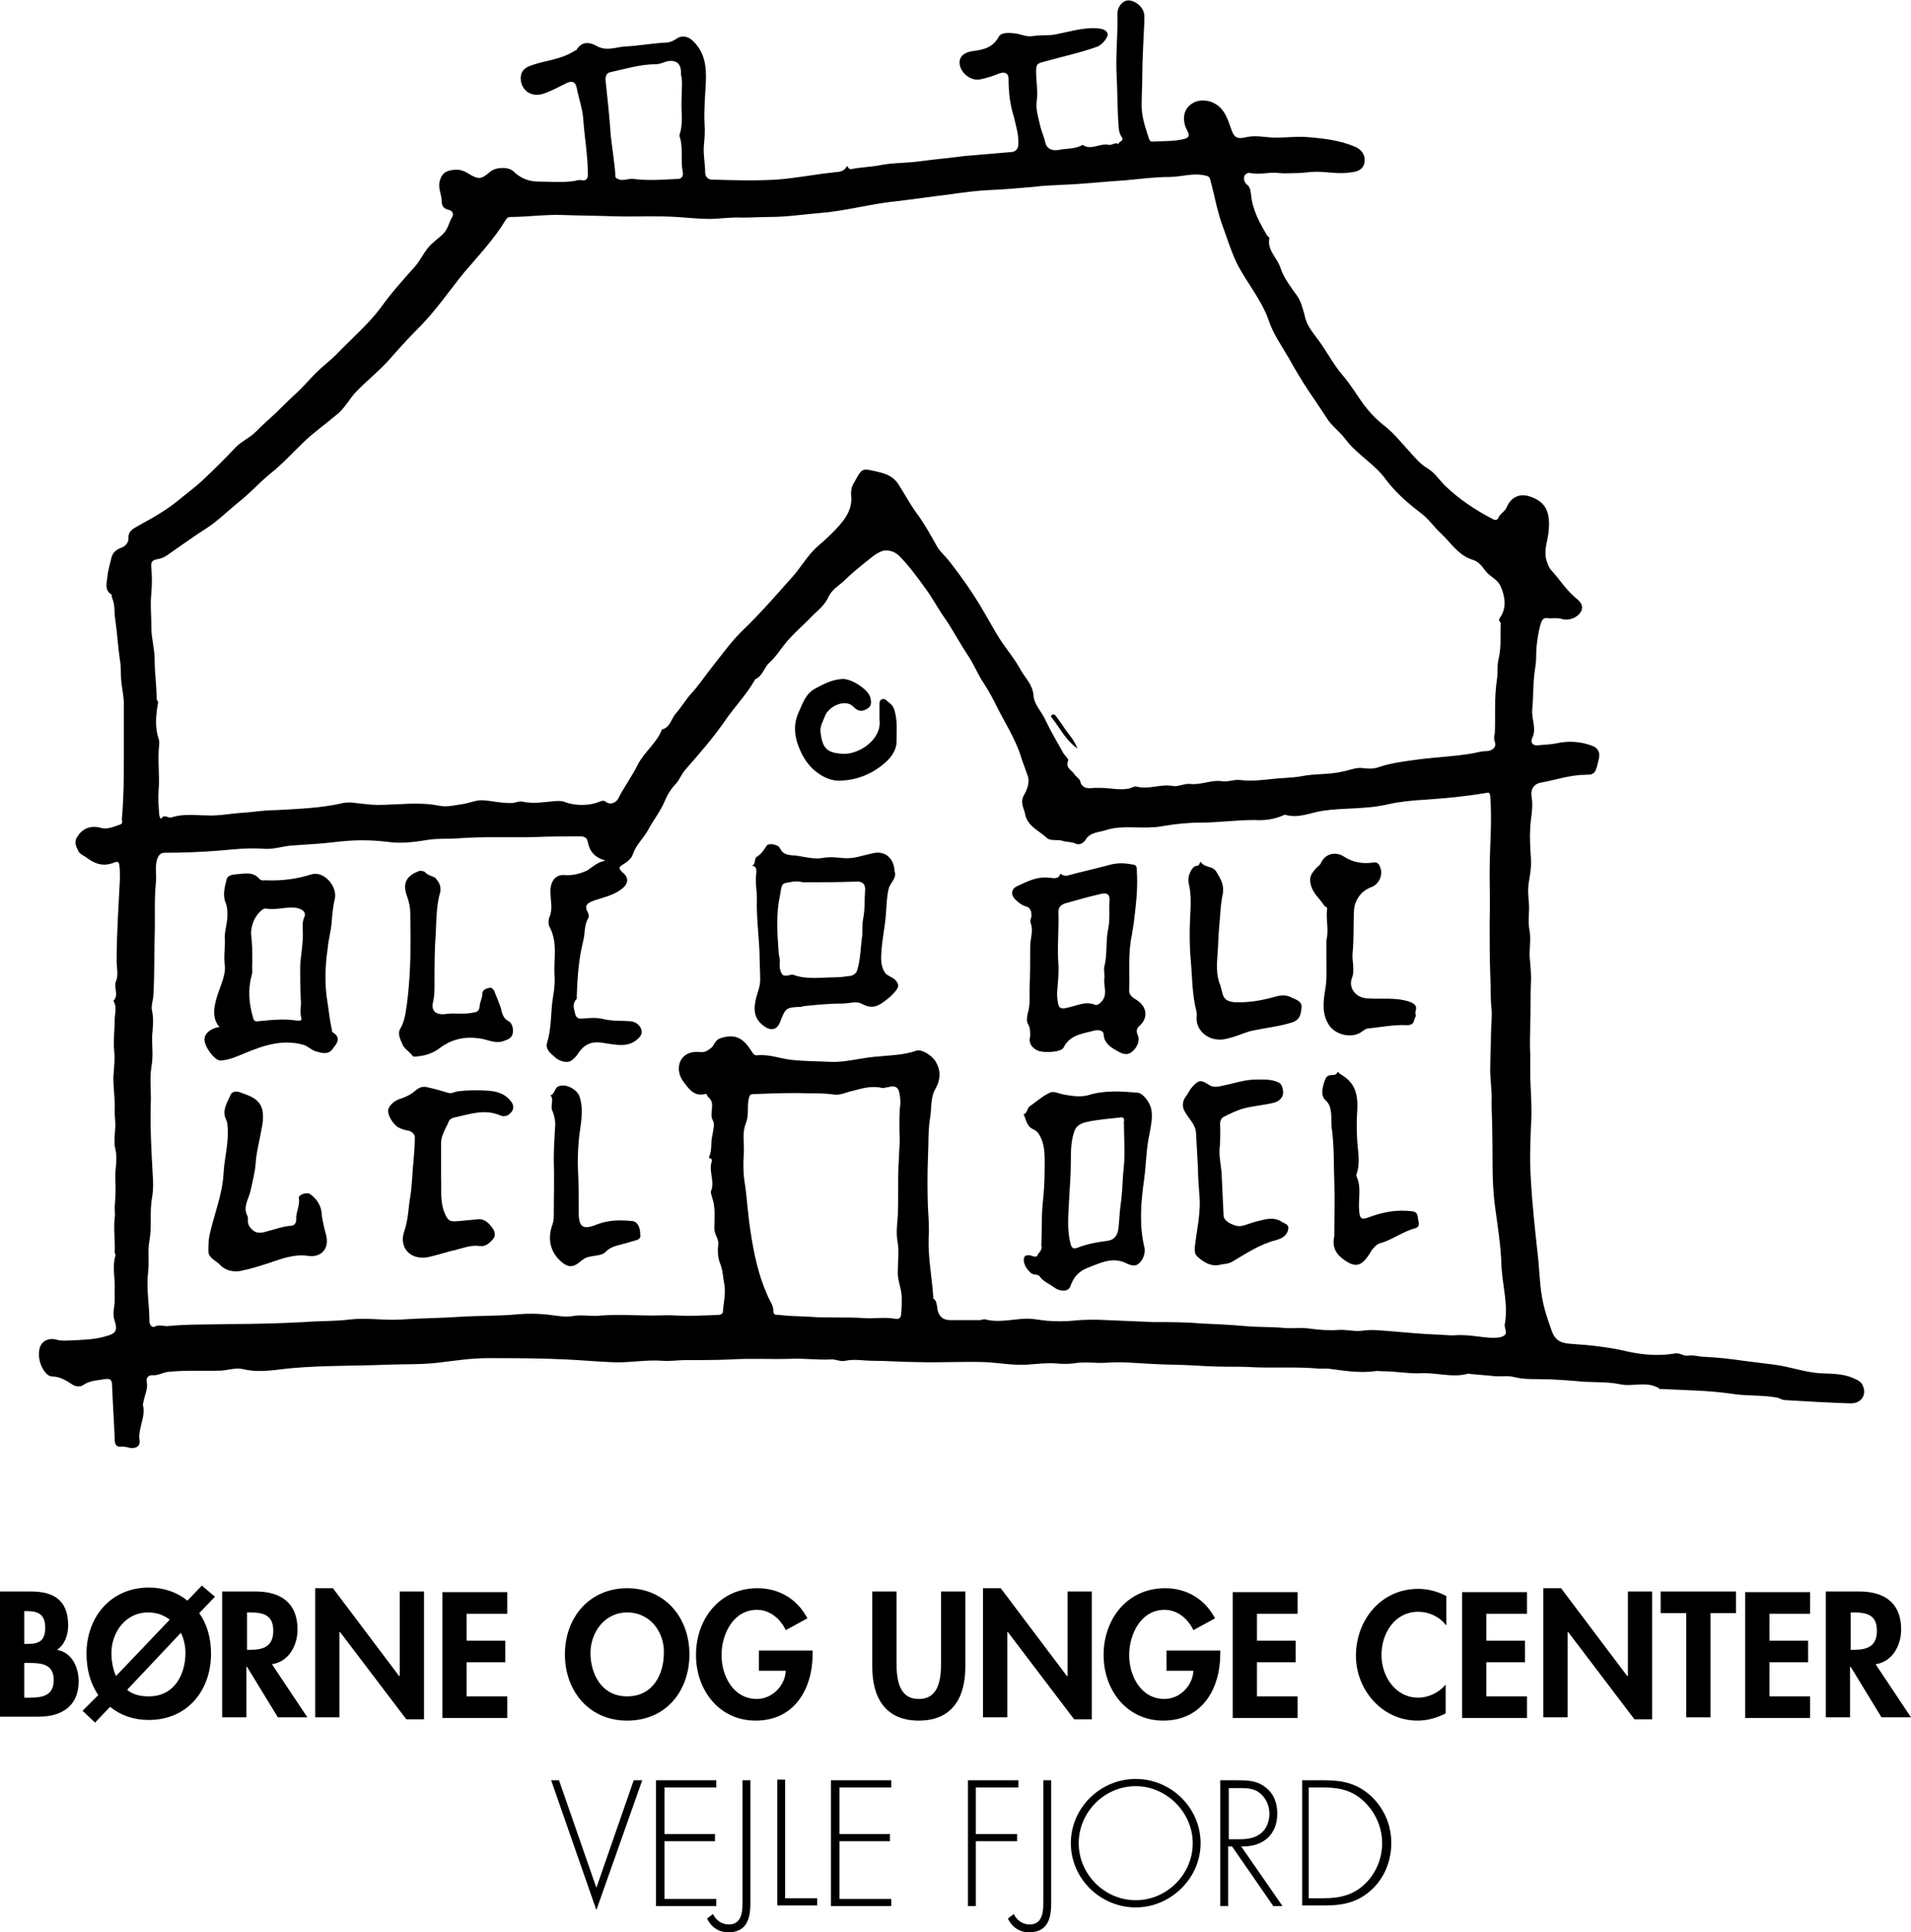<?xml version="1.0" encoding="utf-8"?>
<!-- Generator: Adobe Illustrator 27.5.0, SVG Export Plug-In . SVG Version: 6.00 Build 0)  -->
<svg version="1.1" id="Layer_1" xmlns="http://www.w3.org/2000/svg" xmlns:xlink="http://www.w3.org/1999/xlink" x="0px" y="0px"
	 viewBox="0 0 291.6 294.8" style="enable-background:new 0 0 291.6 294.8;" xml:space="preserve">
<style type="text/css">
	.st0{fill-rule:evenodd;clip-rule:evenodd;}
</style>
<g>
	<path class="st0" d="M18.9,115.6c0-2.7,0-5.5,0-8.2c0-1.2-0.3-2.4-0.4-3.5c-0.1-1.1,0-2.2-0.2-3.2c-0.3-2-0.4-4-0.7-6.1
		c-0.2-1.1,0-2.3-0.5-3.4c-0.1-0.2,0-0.5-0.1-0.5c-1.1-0.7-0.7-1.8-0.6-2.8c0.1-1,0.4-1.9,0.6-2.8c0.2-0.8,0.7-1.2,1.4-1.5
		c0.7-0.2,1.2-0.8,1.2-1.4c-0.1-1.3,0.9-1.6,1.7-2.1c2.2-1.2,4.3-2.4,6.2-4c1.2-1,2.6-2,3.7-3.1c1.6-1.5,3.2-3.1,4.8-4.8
		c0.9-0.9,2.1-1.4,3-2.3c1-1,2.1-2,3.2-3c1-1,2-2,3-2.9c1.1-1,2-2.1,3-3.1c1-1,2.1-1.8,3.1-2.8c2.3-2.4,4.9-4.6,6.9-7.3
		c1.5-2.1,3.3-4.1,5-6c1.1-1.2,1.6-2.7,2.8-3.7c0.5-0.5,1.1-0.9,1.6-1.4c0.8-0.8,0.9-1.8,1.4-2.6c0.3-0.5,0-1-0.6-1.1
		c-0.8-0.2-1-0.7-1-1.3c0-1-0.6-2-0.3-3.1c0.4-1.4,1.2-1.6,2.3-1.7c0.7-0.1,1.5,0.2,2.1,0.6c1.5,0.9,1.9,0.9,3.3-0.3
		c0.8-0.7,2.7-0.8,3.5-0.1c1.1,1.1,2.4,1.6,3.9,1.6c1.8,0,3.6,0.2,5.5-0.1c0.4-0.1,0.8-0.2,1.1-0.1c0.7,0.1,0.9-0.3,0.9-0.9
		c0-2.8-0.5-5.6-0.7-8.4c-0.1-1.6-0.7-3.2-1-4.8c-0.2-1-0.8-1.1-1.6-0.7c-1.2,0.6-2.3,1.2-3.5,1.6c-1.6,0.5-3-0.2-3.4-1.8
		C79.3,11,79.9,10.4,81,10c2.2-0.8,4.6-0.9,6.6-2.2c0.1-0.1,0.3-0.1,0.3-0.1c0.9-1.5,2.1-1.3,3.3-0.6c1.4,0.7,2.8,0.1,4.1,0
		c2.1-0.1,4.2-0.5,6.3-0.6c0.5,0,1-0.2,1.5-0.5c0.9-0.7,1.9-0.5,2.7,0.3c1.8,1.8,2,3.9,1.9,6.3c-0.1,2.1-0.3,4.1-0.2,6.2
		c0.1,1.2,0,2.4-0.1,3.5c-0.1,1.4,0.2,2.7,0.2,4c0,0.7,0.5,1.1,1,1.1c3.3,0.1,6.6,0.2,9.9,0c2.9-0.2,5.8-0.8,8.7-1.1
		c0.7-0.1,1.5,0,2-0.9c0.1-0.3,0.2,0.5,0.7,0.4c1.4-0.3,2.9-0.3,4.4-0.6c2-0.4,4.1-0.3,6.1-0.6c2.3-0.3,4.5-0.5,6.8-0.8
		c2.4-0.2,4.7-0.4,7.1-0.6c1.1-0.1,1.1-1,1.1-1.5c0-1.3-0.4-2.6-0.7-3.9c-0.6-1.9-0.8-3.8-0.8-5.7c0-0.9-0.5-1.2-1.4-0.9
		c-1,0.4-1.9,0.7-2.9,0.9c-1.7,0.4-3.6-1.5-3.1-3.1c0.3-0.8,1.2-1.1,1.9-1.2c1.6-0.2,3.1-0.5,4-2.2c0.4-0.7,1.6-0.6,2.5-0.5
		c0.9,0.1,1.8,0.6,2.7,0.4c1.2-0.2,2.4,0,3.7-0.3c2-0.4,4-1,6-0.9c0.7,0.1,1.4,0.1,1.7,0.8c0.2,0.5-0.8,1.7-1.5,2
		c-2.8,1-5.7,1.6-8.5,2.4c-0.8,0.2-0.9,0.5-0.9,1.4c0,1.5,0.3,3,0.1,4.5c-0.2,1.4,0.3,2.7,0.6,4.1c0.2,0.7,0.5,1.4,0.7,2.2
		c0.2,1,1,1.3,1.9,1.2c1.3-0.3,2.6-0.1,3.8-0.8c1.3,0.9,2.6-0.3,4,0c0.5,0.1,1-0.5,1.5-0.1c-0.1-0.5,1-0.4,0.4-1.2
		c-0.5-0.7-0.4-1.9-0.5-2.9c-0.1-2.1-0.1-4.1-0.2-6.2c-0.2-3.2,0.2-6.3,0.1-9.5c0-0.9,0.4-1.6,1.1-2c0.9-0.5,2.5,0.4,2.9,1.6
		c0.2,0.6,0.1,1.2,0.1,1.8c-0.1,2.6-0.3,5.3-0.3,7.9c0,1.5-0.1,3.1-0.1,4.6c0,1.8,0.6,3.4,1.1,5c0.1,0.3,0.2,0.5,0.6,0.5
		c1.6-0.1,3.2,0,4.8-0.4c1.2-0.3,0.5-1.1,0.3-1.6c-0.5-1.1-0.5-2.5,0.4-3.4c0.8-0.8,1.8-1,2.9-0.8c2.2,0.5,2.9,2.3,3.5,4.1
		c0.5,1.5,0.9,1.8,2.5,1.4c1.5-0.3,2.9,0.1,4.4,0.1c1.5,0,3.1-0.2,4.6-0.1c2.6,0.2,5.2,0.5,7.5,1.5c0.9,0.4,1.6,1.2,1.4,2.4
		c-0.2,1.1-1.1,1.4-2.1,1.5c-1.8,0.3-3.5-0.1-5.3-0.1c-0.9,0-1.9,0.2-2.8,0.2c-0.9,0-1.9,0.1-2.8,0c-1.5-0.2-2.9,0.3-4.4,0
		c-0.4-0.1-0.7,0.1-0.9,0.4c-0.2,0.5,0,1,0.3,1.3c0.6,0.4,0.6,1,0.7,1.6c0.2,2.3,1.3,4.3,2.5,6.3c0.1,0.1,0.3,0.2,0.3,0.3
		c-0.4,1.9,1.2,3,1.7,4.6c0.5,1.5,1.5,2.8,2.5,4.2c0.6,0.8,0.9,2,1.2,3.1c0.3,1.6,1.4,2.7,2.3,4c1.2,1.7,2.2,3.6,3.6,5.2
		c1.1,1.3,2,2.8,3,4.2c0.9,1.2,2,2.4,3.3,3.4c1.4,1.1,2.5,2.5,3.7,3.8c0.9,1,1.7,2,2.9,2.7c1,0.6,1.7,1.7,2.6,2.6
		c2.2,2.1,4.6,3.7,7.3,5.1c0.3,0.2,0.7,0.1,0.8-0.1c0.2-0.7,1-1,1.3-1.7c0.8-1.9,2.4-2.1,3.7-1.6c2.3,0.8,3,2.4,2.7,5.3
		c-0.1,1.3-0.7,2.6-0.4,4.1c0.2,0.7,0.4,1.4,0.9,1.9c1.2,1.3,2.1,2.8,3.5,4c0.6,0.5,1.4,1.1,1,2.1c-0.5,1-1.9,1.6-3.1,1.2
		c-0.7-0.2-1.4,0-2.1-0.1c-0.8-0.1-0.9,0.6-1.1,1.2c-0.4,1.6-0.6,3.2-0.6,4.8c0,0.7-0.1,1.3-0.2,2c-0.3,2-0.2,4-0.4,6
		c-0.1,1.5,0.7,2.9,0,4.3c-0.2,0.4-0.2,1.2,0.9,1.1c0.9-0.1,1.9-0.1,2.8-0.3c1.8-0.4,3.7-0.3,5.5,0.4c0.6,0.2,1.2,0.8,1,1.8
		c-0.5,2.3-0.6,2.6-2,2.6c-2.4,0-4.6,0.8-6.9,1.2c-1.4,0.3-1.5,1.4-1.4,2.1c0.3,1.6-0.1,3.1-0.2,4.7c-0.1,1.6,0,3.1,0.1,4.7
		c0.1,1.2-0.1,2.4-0.3,3.6c-0.2,1.1-0.1,2.2,0,3.3c0.1,1.4-0.2,2.8,0.1,4.2c0.2,1.2,0,2.5,0,3.8c0.1,1.4,0.3,2.8,0.2,4.2
		c-0.1,2,0,4.1-0.1,6.1c0,1.6-0.1,3.2,0,4.8c0,1.1,0,2.2,0,3.4c0.1,2.6,0.3,5.2,0.1,7.7c-0.1,2.7-0.2,5.3,0,8c0.2,3.7,0.6,7.3,1,11
		c0.3,2.3,0.3,4.7,0.7,6.9c0.3,1.8,0.9,3.5,1.5,5.2c0.4,1.1,1.1,1.8,2.7,1.9c3,0.2,6,0.5,8.9,1.2c2.3,0.5,4.7,0.7,7.1,0.3
		c0.9-0.2,1.4,0.5,2.2,0.3c0.8-0.1,1.6,0.2,2.4,0.2c2,0.1,3.9,0.3,5.9,0.6c1.6,0.2,3.2,0.4,4.8,0.6c2.3,0.3,4.4,1.1,6.8,1.3
		c1.8,0.1,3.6,0,5.3,0.8c0.5,0.2,1.1,0.5,1.3,1c0.7,1.4-0.1,2.8-1.8,2.8c-3.3-0.1-6.6-0.3-10-0.5c-0.5,0-0.8-0.3-1.3-0.4
		c-2.4-0.4-4.8-0.2-7.1-0.6c-3.5-0.5-7-0.5-10.5-0.7c-0.1,0-0.2,0.1-0.2,0c-1.9-1.3-4.1-0.3-6-0.7c-1.9-0.4-3.7-0.3-5.6-0.4
		c-2.3-0.2-4.6-0.4-6.9-0.4c-1.3,0-2.4,0-3.7-0.3c-1-0.3-2.3,0-3.5-0.2c-1.1-0.1-2.3-0.2-3.4-0.3c-0.1,0-0.2-0.1-0.3,0
		c-2.3,0.6-4.6-0.2-7-0.1c-1.9,0.1-3.9-0.3-5.8-0.3c-0.5,0-0.9-0.1-1.4,0c-2.4,0.3-4.7-0.1-7-0.4c-0.5,0-0.9,0-1.4,0
		c-3.2-0.3-6.5-0.1-9.7-0.2c-1.5-0.1-3.1-0.1-4.6-0.1c-1.7,0-3.4-0.1-5.1-0.2c-1.9-0.1-3.8-0.1-5.7-0.2c-2.5-0.1-4.9-0.4-7.4-0.2
		c-1.7,0.1-3.3-0.2-5,0.1c-0.8,0.1-1.8,0.1-2.7,0c-1.5-0.1-3,0.1-4.5,0.2c-2.2,0.1-4.2-0.3-6.4-0.4c-3.4-0.1-6.8,0.1-10.2,0
		c-2.3,0-4.5-0.2-6.8-0.2c-1.4,0-2.8-0.3-4.2,0c-0.8,0.2-1.5-0.3-2.3-0.2c-2,0.1-4.1-0.2-6.1-0.1c-3,0.1-6-0.1-9.1,0.1
		c-2.3,0.1-4.7,0.1-7,0.1c-1.1,0-2.3,0.2-3.4,0.1c-2.7-0.2-5.4,0.4-8.1,0.2c-2.2-0.1-4.4-0.3-6.6-0.4c-4-0.2-8-0.2-12-0.2
		c-2.5,0-5.1,0.4-7.6,0.7c-2.6,0.3-5.2,0.2-7.8,0.3c-4.7,0.2-9.5,0.1-14.2,0.5c-2.5,0.2-5,0.8-7.6,0.2c-1.1-0.3-2.3,0.1-3.4,0.2
		c-2.7,0.1-5.5-0.1-8.2,0.2c-0.8,0.1-1.5,0.6-2.4,0.5c-0.2,0-1,0.1-0.8,1.1c0.2,0.9-0.3,1.9-0.5,2.9c0,0.2-0.1,0.3-0.1,0.5
		c0.5,1.9-0.8,3.6-0.5,5.5c0.1,0.8-0.5,1.2-1.4,1.1c-0.4-0.1-0.8-0.2-1.2-0.2c-0.9,0.1-1.2-0.2-1.2-1.2c-0.1-2.7-0.3-5.5-0.4-8.2
		c0-0.9-0.4-1-1.1-0.9c-1.1,0.2-2.3,0.2-3.3,0.9c-0.4,0.3-1.1,0.3-1.7-0.1c-0.9-0.6-1.9-1.2-3-1.2c-0.6,0-1-0.5-1.3-0.9
		c-0.6-0.9-0.9-2.1-0.7-3.2c0.2-1.2,1.3-1.9,2.7-1.5c0.7,0.2,1.4,0.1,2.1,0.1c1.7-0.1,3.5-0.1,5.2-0.6c1.6-0.4,2-0.8,1.5-2.4
		c-0.4-1.1,0-2.1,0-3.1c0-0.5,0-1.1,0-1.6c0.1-1.7-0.4-3.5,0.1-5.2c0.1-0.2-0.1-0.4-0.1-0.5c0.1-1.8-0.2-3.5,0-5.3
		c0.1-0.4,0-1.1,0-1.6c0.1-1.4,0.2-2.8,0.1-4.2c-0.1-1.6,0.4-3.1,0-4.7c-0.3-1.2,0-2.5,0-3.7c0-0.7-0.1-1.3-0.1-2
		c0.1-1.7-0.2-3.4-0.2-5.1c0-0.5,0.1-1.1,0.1-1.6c0.1-1,0.1-1.9,0-2.9c-0.1-1.4,0.1-2.9,0.1-4.4c0-0.9,0.4-2-0.2-2.9
		c0.9-0.9,0-2,0.4-3c0.4-0.9,0.1-2.1,0.1-3.1c0-4.2,0.3-8.4,0.5-12.5c0-0.7,0-1.5-0.1-2.2c-0.1-0.6-0.5-0.4-0.8-0.3
		c-1.5,0.6-2.8,0.3-4.1-0.7c-0.5-0.4-1.2-0.5-1.5-1.4c-0.4-0.8-0.4-1.3,0.1-2c0.8-1.2,2.1-1.6,3.5-1.2c1,0.3,2-0.2,2.9-0.5
		c0.5-0.1,0.3-0.6,0.3-0.9C18.9,121.4,18.9,118.5,18.9,115.6C18.9,115.6,18.9,115.6,18.9,115.6z M129.9,75.9c-0.1-0.9,0-1.7,0.5-2.4
		c1.1-2,1.1-2.1,3.2-1.6c1.3,0.3,2.6,0.6,3.5,2c0.9,1.4,1.7,2.9,2.7,4.3c1.2,1.6,2.2,3.4,3.2,5.2c0.4,0.7,1,1.2,1.5,1.8
		c0.7,0.8,1.3,1.7,2,2.6c1.4,1.9,2.7,3.9,3.9,6c0.7,1.2,1.4,2.5,2.1,3.6c1.1,1.7,2.4,3.2,3.3,4.9c0.7,1.2,1.8,2.2,1.9,3.8
		c0.1,1.4,1.2,2.4,1.8,3.7c0.8,1.7,1.8,3.4,2.7,5c0.2,0.4,0.9,1,0.8,1.2c-0.5,1.2,0.6,1.5,1,2.2c0.2,0.3,0.7,0.6,0.8,0.9
		c0.3,1.3,1.3,1.2,2.2,1.1c0.3,0,0.6,0,0.9,0c1.5,0,2.9,0.4,4.4,0.1c0.4-0.1,0.8-0.4,1.1-0.3c1.8,0.5,3.6-0.4,5.5-0.1
		c0.8,0.2,1.8-0.4,2.7-0.3c1.7,0.2,3.3-0.7,5-0.4c0.8,0.1,1.7-0.3,2.6-0.2c2.3,0.3,4.5-0.2,6.7-0.3c1-0.1,1.9-0.1,2.8-0.3
		c2.1-0.4,4.2-0.2,6.2-0.7c1.1-0.2,2.1-0.7,3.2-0.5c0.8,0.1,1.6,0.1,2.4-0.2c2.1-0.7,4.3-0.9,6.4-1.2c2.5-0.3,4.9-0.4,7.4-0.8
		c0.8-0.1,1.6-0.4,2.4-0.4c1,0,1.7-0.6,1.4-1.4c-0.2-0.6-0.1-0.9,0-1.4c0.1-2.7-0.1-5.3,0.3-8c0.2-1.1,0-2.3,0.3-3.4
		c0.4-1.8,0.2-3.5,0.3-5.3c0-0.3-0.5-0.3-0.1-0.9c1-1.4,0.8-3.1,0.1-4.7c-0.5-1.2-1.7-1.5-2.4-2.5c-0.5-0.7-1.1-1.4-1.9-1.6
		c-2.2-0.7-3.3-2.6-4.8-4c-1-0.9-1.8-2.1-2.8-2.9c-2.1-1.6-4-3.2-5.6-5.3c-1.7-2.4-4.4-3.8-6.2-6.2c-0.9-1.2-2.2-2.1-2.9-3.3
		c-1.1-1.7-2.3-3.4-3.4-5.1c-0.8-1.3-1.6-2.6-2.3-3.9c-1.1-1.9-2.4-3.7-3.1-5.8c-1.1-3.2-3.4-5.8-4.9-8.8c-0.9-1.9-1.5-3.9-2.2-5.8
		c-0.8-2.2-1.2-4.6-1.8-6.8c-0.1-0.4-0.2-0.6-0.7-0.7c-1.9-0.5-3.7,0.2-5.6,0.2c-2.2,0-4.4,0.3-6.6,0.5c-3.3,0.2-6.6,0.6-9.9,0.7
		c-1.3,0.1-2.7,0.1-4.1,0.3c-2.3,0.2-4.5,0.4-6.8,0.5c-2.2,0.1-4.3,0.4-6.4,0.7c-2.6,0.3-5.2,0.7-7.8,1c-4,0.4-7.8,1.5-11.7,1.8
		c-2.5,0.2-5,0.6-7.6,0.6c-1.4,0-2.8,0.1-4.3,0.1c-1.7-0.1-3.4,0.2-5,0.2c-1.6,0-3.3-0.2-5-0.3c-3.2-0.2-6.3,0-9.5-0.1
		c-2.6-0.1-5.2-0.1-7.8-0.2c-2.7-0.1-5.3,0.3-8,0.3c-0.3,0-0.5,0.1-0.7,0.4c-1.8,3-4.2,5.5-6.4,8.1c-2.2,2.7-4.1,5.5-6.5,8
		c-1.5,1.5-3,3.1-4.4,4.7c-1.6,1.9-3.6,3.5-5.4,5.3c-1.2,1.2-1.9,2.8-3.3,3.8c-1.5,1.3-3.1,2.4-4.6,3.8c-1.8,1.7-3.5,3.6-5.4,5.1
		c-1.7,1.4-3.2,3.1-4.9,4.4c-1.6,1.3-3.1,2.8-4.8,3.9c-1.9,1.2-3.8,2.6-5.7,3.9c-0.5,0.4-1.1,0.7-1.7,0.8c-1,0.1-1.1,0.6-1,1.4
		c0.1,1.2,0.1,2.5,0,3.7c-0.2,1.8,0,3.6,0,5.4c0,1.6,0.5,3.2,0.5,4.9c0,2,0.3,3.9,0.3,5.9c0,0.3,0.3,0.3,0.2,0.7
		c-0.3,1.8-0.5,3.6,0.1,5.4c0.1,0.2,0.1,0.5,0.1,0.8c-0.3,2.4,0.1,4.7-0.1,7.1c-0.1,1.2,0,2.4,0.1,3.7c0,0.2,0.2,0.7,0.3,0.6
		c0.5-0.8,1,0,1.6-0.2c1.8-0.6,3.7-0.3,5.4-0.3c1.8,0.1,3.6-0.3,5.4-0.4c1.6-0.1,3.3-0.4,5-0.4c3.5-0.2,7-0.3,10.4-1.1
		c0.6-0.1,1.2-0.1,1.8,0c1.1,0.1,2.3,0.3,3.4,0.3c3.1,0,6.2-0.5,9.3,0.1c1.4,0.3,2.7-0.1,4.1-0.3c0.9-0.2,1.9-0.6,2.8-0.5
		c1.5,0.1,2.9,0.5,4.5,0.4c0.5-0.1,1-0.3,1.4-0.2c1.8,0.4,3.6,0,5.3-0.1c0.5,0,0.9,0,1.3,0.2c1.7,0.6,3.8,0.5,5.2-0.1
		c0.1,0,0.6-0.3,0.9,0c0.8,0.6,1.6,0.1,1.9-0.4c0.9-1.8,2.1-3.4,3-5.2c1-2,2.9-3.3,3.7-5.4c1.2-0.3,1.4-1.5,2-2.3
		c0.9-1,1.6-2.2,2.4-3.1c1.2-1.3,2.2-2.8,3.3-4.2c1.6-2,3-4,4.8-5.7c2.7-2.6,5.1-5.4,7.6-8.2c1.2-1.4,2.1-3,3.5-4.3
		c0.8-0.7,1.6-1.4,2.3-2.1C128.6,79.7,130,78.1,129.9,75.9z M92.4,131.3c-1.7-0.5-2.4-1.4-2.7-2.8c-0.1-0.6-0.4-0.9-1.1-0.9
		c-2.3,0-4.6,0-6.9,0.1c-3.9,0.1-7.9-0.1-11.8,0.2c-1.5,0.1-2.9,0-4.4,0.2c-1.9,0.3-3.9,0.6-5.8,0.4c-2.3-0.3-4.6-0.4-6.9-0.2
		c-1.3,0.1-2.7,0.3-4,0.4c-1.4,0.1-2.9,0.2-4.3,0.3c-1.4,0.1-2.7,0.6-4.2,0.5c-2.4-0.2-4.8,0.1-7.2,0.3c-2.6,0.2-5.3,0.3-7.9,0.3
		c-0.6,0-0.9,0.2-1.2,0.9c-0.4,1.2-0.1,2.3-0.2,3.5c-0.3,2.8-0.1,5.6-0.2,8.4c-0.1,3,0,5.9-0.2,8.9c0,0.8-0.4,1.6-0.2,2.4
		c0.3,1.4,0.1,2.7,0,4c0,1.5,0.2,3-0.1,4.6c-0.3,1.9,0,3.8-0.1,5.7c-0.1,3.6,0.1,7.1,0.3,10.7c0.1,1.2,0.1,2.4-0.1,3.5
		c-0.4,2.2,0,4.4-0.4,6.6c-0.3,1.5,0,3.2-0.2,4.8c-0.3,2.5,0.2,5,0.2,7.5c0,0.5,0.4,1,0.8,0.8c0.7-0.4,1.4,0,2.1-0.1
		c3.1-0.3,6.2-0.2,9.3-0.3c3.8,0,7.6-0.1,11.4-0.3c2.4-0.2,4.7-0.1,7-0.4c2.7-0.3,5.3,0.2,8,0c2.9-0.2,5.8-0.2,8.7-0.4
		c3-0.2,6-0.1,9-0.4c1.3-0.1,2.6-0.1,3.8,0c1.5,0.1,3,0.5,4.4,0.3c1.5-0.3,3,0.1,4.4-0.1c2.6-0.2,5.3,0,7.9,0c1.2,0,2.4-0.1,3.6,0
		c2.1,0.1,4.3,0,6.4-0.1c0.3,0,0.6-0.1,0.7-0.4c0.1-1.5,0.5-3,0.2-4.4c-0.2-1-0.2-2-0.6-3c-0.4-0.9-0.4-2-0.3-3
		c0.1-0.8-0.6-1.4-0.6-2.4c0-1.5,0.2-3.1-0.3-4.6c-0.1-0.4-0.3-0.8-0.2-1.1c0.6-1.5-0.4-3,0.1-4.5c0.2-0.6-0.6-0.4-0.4-0.7
		c0.5-1.1,0.2-2.2,0.5-3.3c0.1-0.7,0.4-1.7,0.1-2.2c-0.7-1.2,0.5-2.6-0.7-3.6c-0.3-0.3-0.2-0.6-0.5-0.5c-1.8,0.5-2.7-1.1-3.4-2
		c-1.3-1.8-0.6-4.7,2.6-4.4c0.7,0.1,1.2-0.2,1.8-0.7c0.4-0.4,0.5-1.1,1.3-1.4c2.4-0.8,3.6,0.1,4.8,2c0.2,0.3,0.3,0.6,0.8,0.6
		c1.8-0.2,3.5,0.5,5.3,0.7c1.9,0.2,3.9,0.2,5.9,0.3c2.3,0.1,4.6-0.6,7-0.8c2-0.2,4.1-0.2,6.1-0.9c0.9-0.3,2.5,0.8,3,1.7
		c0.8,1.4,0.7,2.7,0,4c-0.9,1.5-0.6,3.1-0.9,4.7c-0.3,1.9-0.2,3.9-0.3,5.8c-0.1,2.6-0.1,5.3,0,7.9c0.1,1.5,0.2,3,0.1,4.4
		c-0.1,3.1,0.5,6,0.7,9c0,0.1,0,0.3,0,0.3c0.5,0.3,0.5,0.8,0.6,1.3c0.1,1.2,0.7,2,2,2c1.5,0,3,0,4.5,0c0.3,0,0.6-0.2,0.9-0.1
		c1.9,0.5,3.9,0,5.8-0.1c1.2-0.1,2.4,0.2,3.6,0.3c1.3,0.1,2.6,0.1,3.8,0c1.8-0.2,3.6-0.2,5.3-0.1c2.4,0.1,4.8,0.2,7.2,0.3
		c2.3,0,4.7,0,7,0.2c2.2,0.1,4.5,0.2,6.8,0.4c2,0.2,4.1,0.1,6.1,0.3c1.3,0.1,2.6-0.1,3.9,0.1c1.4,0.2,2.9,0.3,4.3,0.2
		c1.3-0.1,2.5,0.3,3.8,0.1c1.4-0.2,2.9,0,4.3,0.1c2.3,0.2,4.5,0.4,6.8,0.5c1,0,2.1,0.2,3.1,0.1c1.8-0.1,3.6,0.3,5.4,0.4
		c0.7,0,1.5,0,2-0.4c0.4-0.4,0-1,0-1.5c0,0,0-0.1,0-0.1c0.6-3.1-0.4-6.1-0.5-9.2c-0.1-3-0.6-6-1-9c-0.5-3.8-0.3-7.6-0.4-11.3
		c0-1.5-0.1-2.9-0.1-4.4c0.1-1.9-0.3-3.8-0.2-5.7c0-1.5,0.1-3,0.1-4.4c0-1.4,0.2-2.8,0.1-4.1c-0.2-1.7-0.1-3.5-0.2-5.2
		c-0.1-2.7-0.1-5.5-0.1-8.2c0.1-2.5,0-5,0-7.5c0-3.9,0.4-7.7,0.1-11.6c-0.1-0.7-0.2-0.6-0.8-0.5c-3,0.5-6.1,0.8-9.1,1
		c-1.9,0.1-3.9,0.3-5.7,0.7c-3.3,0.8-6.7,0.5-10,1c-1.9,0.3-3.7,1.2-5.7,0.6c-0.1,0-0.2,0-0.3,0.1c-1.4,0.6-2.8,0.8-4.4,0.7
		c-2.8,0-5.5,0.4-8.3,0.4c-1.8,0-3.7,0.2-5.5,0.5c-0.5,0.1-1.1,0.2-1.6,0.2c-2.4,0.2-4.8-0.3-7.1,0.4c-1.1,0.4-2.6,0.3-3.3,1.6
		c-0.3,0.4-0.9,0.8-1.5,0.5c-0.6-0.3-1.3-0.2-1.9-0.4c-0.8-0.3-1.9,0.1-2.5-0.5c-1.2-1.1-3-1.8-3.3-3.7c-0.2-0.9-0.8-1.7-0.1-2.9
		c0.4-0.7,0.9-1.9,0.5-2.9c-0.3-0.8-0.6-1.7-0.9-2.5c-0.9-3.1-2.7-5.7-4.1-8.6c-0.6-1.2-1.3-2.4-2.1-3.6c-0.7-1.2-1.2-2.4-2-3.6
		c-1.2-1.8-2.2-3.7-3.4-5.5c-1.1-1.5-1.9-3.1-3-4.6c-1.3-1.8-2.6-3.6-4.1-5.1c-0.7-0.7-1.9-1.1-2.9-0.6c-0.9,0.4-1.6,1.1-2.4,1.7
		c-1.1,0.9-2.2,1.8-3.2,2.8c-0.8,0.7-1.8,1.3-2.3,2.4c-0.5,1.1-1.4,1.9-2.3,2.7c-1.4,1.5-3,2.8-4.3,4.4c-0.8,1-1.5,2.1-2.4,2.9
		c-0.8,0.7-1,2-2.1,2.5c0,0-0.1,0.1-0.1,0.1c-1.3,2.3-3.1,4.1-4.6,6.3c-1.8,2.6-3.9,5-6,7.4c-0.6,0.7-0.9,1.5-1.4,2.1
		c-0.8,0.8-1.4,1.8-1.8,2.8c-0.7,1.6-1.7,2.8-2.5,4.3c-0.7,1.3-1.9,2.3-2.4,3.9c-0.2,0.5-0.8,1-1.3,1.3c-0.8,0.5-0.9,0.6-0.2,1.3
		c1,0.8,0.9,1.7-0.1,2.5c-1.3,1-2.8,1.3-4.3,1.8c-1,0.4-1.5,0.7-0.9,1.8c0.1,0.2,0.2,0.6,0.1,0.8c-0.7,1.1-0.5,2.4-0.8,3.5
		c-0.7,2.8-0.9,5.6-1,8.5c0,0.2,0.1,0.3-0.1,0.5c-0.5,0.6-0.4,1.2-0.2,1.9c0.1,0.5,0.2,1.1,1.2,1c1-0.1,2.2-0.2,3.3,0.1
		c1.3,0.3,2.6,0.2,4,0.3c0.8,0.1,1.3,0.5,1.6,1.1c0.3,0.7,0,1.2-0.6,1.7c-1.4,1.2-3.1,0.8-4.6,0.6c-1.9-0.4-3.2-0.2-4.3,1.4
		c-0.3,0.5-0.7,0.9-1.1,1.2c-0.8,0.5-1.9,0-2.4-0.4c-0.6-0.6-1.7-1.2-1.3-2.4c0.7-2.3,0.5-4.7,0.9-7c0.2-1.1,0.3-2.3,0.2-3.4
		c-0.1-2.4,0.5-4.8-0.7-7.1c-0.3-0.5-0.2-1.2-0.1-1.5c0.6-1.3,0.2-2.5,0.2-3.8c-0.1-1.5,0.6-2.8,2.1-2.7c1.3,0.1,2.4-0.2,3.5-0.7
		C90.5,132.2,91.2,131.5,92.4,131.3z M137.4,168.3c-0.1-2.5-0.5-2.8-2.1-2.4c-0.2,0-0.4,0.1-0.6,0.1c-1.6-0.4-3,0-4.5,0.4
		c-1,0.2-1.9,0.7-2.8,0.6c-1.3-0.2-2.5-0.2-3.8-0.2c-2.7-0.1-5.4,0-8.1,0.1c-1.1,0-1.1,0-1.3,1c-0.2,1.1,0.1,2.3-0.4,3.5
		c-0.6,1.5-0.2,3.1-0.3,4.6c-0.1,1.4-0.1,2.8,0.1,4.2c0.4,2.5,0.5,5,0.9,7.5c0.5,3.4,1.2,6.8,2.6,9.9c0.3,0.8,0.9,1.5,0.9,2.3
		c0,0.7,0.3,0.7,0.8,0.7c1.6,0.2,3.3,0.2,4.9,0.3c2.8,0.2,5.5,0,8.3,0.2c1.5,0.1,3.1-0.2,4.6,0.1c0.6,0.1,0.9-0.2,0.9-0.7
		c0.1-0.8,0.1-1.7,0.1-2.5c0-1.4-0.7-2.7-0.6-4.1c0-1.4,0.2-2.9,0-4.2c-0.3-1.5-0.1-2.9,0-4.2c0.1-2.6,0-5.1,0.1-7.7
		c0.1-1.2,0.1-2.5,0.2-3.7C137.2,171.8,137.2,169.7,137.4,168.3z M103.9,11.3c0.1-1.5-0.6-2.1-1.8-2c-0.7,0.1-1.3,0.5-2,0.5
		c-2.4,0-4.6,0.7-6.9,1.2c-0.6,0.1-0.8,0.5-0.8,1.2c0.3,2.8,0.6,5.6,0.8,8.5c0.2,2,0.6,4.1,0.7,6.1c0,0.5,0.3,0.4,0.6,0.6
		c0.7,0.2,1.4-0.2,2.2-0.1c2.2,0.3,4.5,0.1,6.7,0c0.5,0,0.9-0.3,0.8-1c-0.4-1.8,0.1-3.7-0.5-5.5c0-0.1,0-0.2,0-0.3
		c0.6-1.7,0.2-3.5,0.3-5.2C104,13.8,104.2,12.4,103.9,11.3z"/>
	<path class="st0" d="M164.4,114.2c-1.9-1.4-2.7-3.2-3.9-4.7c-0.1-0.1-0.2-0.3,0-0.4c0.2-0.2,0.4-0.1,0.6,0.1
		c0.4,0.6,0.9,1.2,1.2,1.7C163,112,163.9,112.8,164.4,114.2z"/>
	<path class="st0" d="M157.2,158.1c0-0.7,0-1.3-0.3-1.8c-0.3-0.5-0.2-1.1-0.1-1.6c0.4-1.3,0.3-2.5,0.3-3.8c0.1-2.2,0.1-4.3,0.1-6.5
		c0-1.2,0.5-2.3,0.1-3.5c-0.2-0.5,0.1-0.9,0.1-1.2c0-0.5-0.1-1.2-0.8-1.4c-0.7-0.2-1.2-0.6-1.7-1.1c-0.7-0.7-0.6-1.6,0.3-2
		c1.5-0.7,3-1.5,4.8-1.3c0.6,0,1.5,0.4,1.8-0.6c0,0,0.6,0.4,1,0.3c2.2-0.6,4.5-1.1,6.7-1.7c1.2-0.3,2.3-0.2,3.4,0
		c0.8,0.1,0.5,1,0.6,1.6c0.1,2.5-0.2,4.9-0.5,7.3c-0.1,0.6-0.2,1.3-0.3,1.9c-0.6,2.8-0.3,5.7-0.4,8.5c0,0.7,0.7,1.1,1.2,1.4
		c1.5,1,1.7,2.6,0.5,3.8c-0.5,0.4-0.7,0.8-0.4,1.5c0.4,0.9-0.1,1.9-0.8,2.5c-0.6,0.6-1.4,0.5-2.2,0c-1.1-0.6-2.1-1.2-2.2-2.6
		c0-0.6-0.8-0.7-1.3-0.6c-1.8,0.5-3.8,0.6-4.8,2.6c-0.3,0.7-2.8,0.9-3.9,0.5C157.5,159.9,156.9,159.2,157.2,158.1z M161.3,151.6
		c0-0.1,0,0.1,0,0.3c0.2,2.2,0.3,2.2,2.5,1.6c1.1-0.3,2.1-0.7,3.3-0.2c0.3,0.1,0.6-0.1,0.9-0.4c1.1-1.1,0.4-2.4,0.5-3.5
		c0.1-0.6-0.1-1.5,0-1.9c0.5-1.9,0.2-3.9,0.6-5.8c0.3-1.4,0.1-2.9,0.2-4.3c0.1-1.2-0.7-1.2-1.4-1c-1.8,0.4-3.5,0.9-5.3,1.4
		c-0.6,0.2-1.1,0.5-1.1,1.3c0.1,2.7-0.2,5.3,0,8C161.6,148.5,161.4,149.9,161.3,151.6z"/>
	<path class="st0" d="M33.5,156.7c-0.7-0.8-0.9-1.7-0.8-2.8c0.2-1.6,0.8-2.9,1.3-4.4c0.2-0.7,0.4-1.5,0.3-2.2
		c-0.2-1.5,0.1-2.9,0-4.4c0-1,0.4-2.1,0.4-3.2c0-0.6,0-1.2-0.2-1.8c-0.6-1.3-0.2-2.6,0.1-3.8c0.1-0.5,0.9-0.7,1.3-0.7
		c1.3-0.1,2.7-0.5,3.7,0.7c0.3,0.3,0.6,0.2,1,0.2c2.4,0.1,4.7-0.2,6.9-0.9c1.9-0.6,4,1.8,3.6,3.7c-0.3,1.2-0.4,2.5-0.5,3.7
		c-0.1,1.3-0.5,2.6-0.6,3.9c-0.4,2.8-0.5,5.5,0,8.4c0.2,1.2,0.3,2.5,0.6,3.8c0.1,0.2,0,0.6,0.2,0.6c1.4,0.9,0.5,1.8-0.1,2.6
		c-0.7,0.9-1.7,0.5-2.5,0.3c-0.7-0.2-1.2-0.8-1.9-1c-3.2-0.9-6.1,0.1-9,1.3c-1.2,0.5-2.3,1-3.6,1.1c-0.9,0.1-2.5-2.1-2.5-3.2
		c0-0.9,0.8-1.6,2.1-1.9C33.2,156.7,33.3,156.7,33.5,156.7z M38.5,146.9C38.5,146.9,38.5,146.9,38.5,146.9c-0.1,0.7,0.1,1.3-0.1,1.9
		c-0.6,2.2-0.4,4.3,0.2,6.4c0.1,0.4,0.2,0.7,0.8,0.6c2-0.2,4-0.4,5.9-0.1c0.2,0,0.8,0.1,0.7-0.3c-0.3-1,0-2-0.1-2.9
		c-0.1-1.7-0.1-3.4-0.1-5.1c0.1-1.8,0.5-3.6,0.4-5.5c0-0.6-0.1-1.2,0.2-1.9c0.4-0.8-0.2-1.3-1.2-1.5c-1.6-0.2-3.1,0.4-4.7,0.1
		c-0.2,0-0.3,0.1-0.5,0.2c-1.1,0.9-1.6,2.1-1.7,3.5C38.5,143.9,38.5,145.4,38.5,146.9z"/>
	<path class="st0" d="M158.9,190c0.1-2.1,0-4.2,0.2-6.3c0.2-1.8,0.3-3.6,0.3-5.3c0-1.5,0.1-3-0.4-4.4c-0.3-0.7-0.5-1.3-1.3-1.7
		c-1-0.4-1.1-1.4-1.5-2.3c0.6-0.2,0.5-0.9,0.9-1.2c1-0.7,2-1.6,3.1-2.1c0.6-0.3,1.5,0.2,2.2,0.3c1.1,0.2,2.4,0.4,3.6,0.1
		c2.5-0.8,5.1-0.6,7.6-0.4c0.9,0.1,2,1.7,2.1,2.7c0.2,1.2-0.1,2.4-0.3,3.6c-0.5,2.2-0.5,4.5-0.8,6.8c-0.5,3.5-0.8,7,0,10.4
		c0.3,1-0.3,2.4-1.2,2.8c-0.5,0.2-1.2-0.1-1.6-0.3c-2.1-1-3.9,0-5.8,0.7c-1.5,0.6-2.2,1.5-2.7,2.9c-0.3,0.8-1.6,0.8-2.6,0
		c-0.7-0.5-1.5-0.8-2-1.5c-0.3-0.5-1-0.2-1.4-0.6c-0.7-0.6-1.3-1.6-1-2.4c0.1-0.3,0.5-0.3,0.7-0.3c0.5,0,1.2,0.6,1.4-0.2
		C158.7,191,159.1,190.5,158.9,190z M171.5,171.4c-0.1-0.2,0.4-1.1-0.7-0.9c-1.7,0.2-3.4,0.3-5.1,0.7c-0.9,0.2-1.6,0.7-1.8,1.5
		c-0.5,1.5-0.5,3-0.5,4.6c0,2.1-0.2,4.2-0.3,6.3c-0.1,2.1-0.3,4.2,0.3,6.3c0.2,0.6,0.4,0.6,0.9,0.5c1.5-0.6,3.1-0.9,4.7-1.1
		c1.3-0.2,1.6-1.1,1.7-2.2c0.1-1.4,0.2-2.7,0.4-4.1c0.2-1.7,0.2-3.5,0.4-5.2C171.7,175.7,171.5,173.7,171.5,171.4z"/>
	<path class="st0" d="M136.5,132.9c0.4,1.1-0.7,1.8-0.9,2.7c-0.3,1.2-0.3,2.4-0.4,3.6c-0.1,2-0.6,4-0.7,6c-0.1,1.1-0.1,2.3,0.6,3.3
		c0.4,0.4,1.1,0.6,1.5,1c0.5,0.5,0.6,1,0.2,1.5c-0.5,0.7-1.2,1.3-1.9,1.8c-1.3,1-2.2,1-3.5,0.3c-0.8-0.4-1.8,0-2.8,0
		c-2,0-4,0.2-6,0.4c-0.1,0-0.2,0.1-0.3,0.1c-2.4,0.1-2.4,0.1-3.3,2.4c-0.4,1-1.2,1.3-2.2,0.7c-1.5-1-1.9-2.2-1.5-4.1
		c0.2-1,0.7-2,0.7-3.1c0-1.3-0.1-2.7-0.1-4c-0.1-2.8-0.5-5.6-0.4-8.4c0-1.3-0.3-2.5-0.1-3.8c0-0.3,0.2-1.2-0.7-1.2
		c0.7-0.2,0.3-1.1,0.8-1.4c0.7-0.4,1.1-1.1,1.5-1.7c0.3-0.4,1.7-0.2,2,0.4c0.6,1.3,1.9,1,2.9,1.2c1.2,0.2,2.4,0.5,3.6,0.3
		c1-0.2,2.1-0.1,3,0c1.7,0.2,3.1-0.4,4.6-0.7C134.9,129.7,136.4,130.8,136.5,132.9z M122.5,134.6c-1.1-0.3-1.9,0-2.6,0.1
		c-0.8,0.1-0.7,1.2-0.9,2c-0.6,2.8-0.4,5.6-0.2,8.4c0,0.5,0.2,1.1,0.2,1.6c-0.1,0.7,0,1.5,0.4,2c0.3,0.3,0.9,0.1,1.4,0
		c0.1,0,0.2,0,0.2,0c2.1,0.8,4.3,0.4,6.5,0.4c0.7,0,1.4-0.1,2.1-0.2c0.5,0,1.1-0.4,1.2-0.9c0.5-1.6,0.5-3.2,0.7-4.8c0.2-1,0-2,0.2-3
		c0.3-1.4,0.2-2.9,0.3-4.3c0.1-0.9-0.3-1.5-1.4-1.4C127.8,134.6,125,134.6,122.5,134.6z"/>
	<path class="st0" d="M67.3,174.2c0,1.8,0,3.6,0,5.5c0.1,1.9-0.2,3.7,0.6,5.5c0.5,1.1,0.8,1.2,2,1.1c1.1-0.1,2.1-0.2,3.2-0.3
		c1,0,1.7,0.8,2.2,1.6c0.3,0.5,0.3,1.1-0.2,1.6c-0.5,0.5-1,1-1.9,0.9c-1.3-0.2-2.5,0.3-3.7,0.6c-1.4,0.3-2.8,0.8-4.2,1.1
		c-2.7,0.5-4.5-1.5-3.6-4c0.6-1.7,0.6-3.5,0.9-5.2c0.3-1.8,0.3-3.7,0.5-5.5c0.1-1.2,0.2-2.4,0.2-3.6c0-0.4-0.4-0.9-1-1
		c-0.5-0.1-0.9-0.2-1.3-0.4c-0.9-0.3-2.1-2.2-1.7-3c0.3-0.7,1.1-1.3,1.9-1.5c0.9-0.3,1.6-0.7,2.3-1.3c0.6-0.5,1.2-0.6,1.8-0.4
		c1,0.2,2,0.5,3,0.8c0.6,0.2,1-0.1,1.5-0.2c1.6-0.2,3.1-0.2,4.7-0.1c1.4,0.1,2.7,0.5,3.6,1.8c0.4,0.7,0.2,1.2-0.2,1.6
		c-0.3,0.4-0.9,0.6-1.5,0.4c-2.4-1.1-4.8-0.2-7.1,0.3c-0.4,0.1-0.8,0.3-0.9,0.8C67.9,172.3,67.4,173.2,67.3,174.2z"/>
	<path class="st0" d="M49.1,185.4c0.1,0.7,0.3,1.7,0.6,2.8c0.7,2.3-0.7,3.7-2.7,3.4c-2.1-0.3-3.9,0.4-5.7,1c-1.5,0.5-3.1,1-4.6,1.3
		c-1.2,0.2-2.4-0.1-3.2-1c-0.6-0.6-1.7-1-1.7-2c0-0.9,0-1.7,0.2-2.6c0.7-3.1,1.9-6,2.1-9.1c0.1-2.5,0.9-5,0.6-7.6
		c0-0.3-0.1-0.5-0.2-0.8c-0.7-1.4,0.2-2.6,0.7-3.8c0.1-0.3,0.6-0.6,1.3-0.4c1.6,0.6,3.3,1,3.6,3.1c0.1,0.9,0,1.7-0.2,2.6
		c-0.3,1.8-0.8,3.5-0.9,5.3c-0.1,1.3-0.5,2.8-0.8,4.2c-0.3,1.2-1.2,2.4-0.4,3.8c0.1,0.2-0.1,0.9,0.2,1.4c0.6,1,1.4,1.3,2.6,0.9
		c1.2-0.3,2.5-0.8,3.8-0.9c0.5,0,0.8-0.4,0.8-0.9c-0.1-1.1,0.6-2.1,0.4-3.3c-0.1-0.5,1-0.9,1.6-0.7C48.3,182.8,49.1,184,49.1,185.4z
		"/>
	<path class="st0" d="M186,193c-1.3,0.2-2.3-0.4-3.3-1.3c-0.4-0.4-0.4-0.8-0.4-1.3c0.3-2.8,1-5.4,0.7-8.3c-0.1-1.2-0.2-2.6-0.2-3.8
		c-0.1-1.8-0.2-3.7-0.3-5.5c-0.1-1.3-1.1-2.1-1.7-3.2c-0.5-0.8-0.3-1.6,0-2.1c0.3-0.4,0.6-0.9,0.9-1.4c1-1.2,1.4-1.5,2.6-0.7
		c0.8,0.6,1.6,0.4,2.4,0.2c1.6-0.3,3.2-0.9,4.9-0.9c1.2,0,2.5-0.1,3.6,0.5c0.4,0.2,0.6,1,0.6,1.5c0,0.7-0.6,1.3-1.3,1.5
		c-1.5,0.4-3.2,0.5-4.7,0.9c-1.1,0.3-2.1,0.8-3.1,1.3c-0.7,0.4-0.5,1.3-0.5,1.9c0,1,0,2-0.1,2.9c-0.1,1.3,0.2,2.5,0.3,3.7
		c0.1,2.1,0.2,4.3,0.3,6.4c0,0.6,0.3,0.9,0.9,1.3c1.8,0.9,2,0.3,4.3-0.3c1.3-0.3,2.4-0.7,3.7,0.1c0.4,0.3,1,0.3,1,1
		c-0.1,0.7-0.5,1.2-1.1,1.5c-0.2,0.1-0.5,0.2-0.8,0.3c-2.4,0.6-4.5,2-6.7,3.3C187.3,192.9,186.6,192.8,186,193z"/>
	<path class="st0" d="M202.4,143.4c0.4-1.5-0.1-3.1,0.1-4.7c0.1-0.4-0.3-0.3-0.4-0.5c-0.7-1.1-1.8-1.9-2.1-3.3
		c-0.3-1.1,0.2-1.7,0.7-2.3c0.2-0.3,0.6-0.5,0.8-0.8c0.7-1.7,2.4-1.9,3.6-1.1c1.4,0.9,2.8,1.1,4.4,0.9c0.6-0.1,0.9,0.1,1.1,0.7
		c0.5,1.2-0.2,2.7-1.5,3.1c-1.5,0.6-2.5,2.1-2.5,3.7c-0.1,2.1,0,4.1-0.2,6.2c-0.1,0.9,0.1,1.6,0.1,2.5c0,0.5,0,0.9-0.2,1.4
		c-0.6,1.5,0.6,3,2.2,3.1c2.2,0.2,4.3-0.2,6.5,0.5c0.8,0.3,1.3,0.6,1,1.5c-0.1,0.2,0.1,0.6,0,0.8c-0.3,0.5-0.1,1.3-1.3,1.3
		c-2-0.1-3.9,0.3-5.9,0.5c-0.4,0-0.7,0.3-1,0.5c-1.5,1.1-4,0.5-5-1c-1.1-1.7-0.9-3.5-0.6-5.3c0.3-1.6,0.2-3.1,0.2-4.7
		C202.4,145.4,202.4,144.4,202.4,143.4z"/>
	<path class="st0" d="M67.2,136c-0.6,2-0.6,4.1-0.7,6.2c-0.2,2.7-0.2,5.4-0.2,8.1c0,0.8,0,1.6-0.2,2.5c-0.4,1.4,0.4,2.1,1.9,1.9
		c1.4-0.2,2.7,0.1,4.1-0.2c0.7-0.1,1-0.2,1.1-1c0-0.6,0.4-1.2,0.4-1.9c0-0.6,0.6-0.8,1.1-0.9c0.3-0.1,0.7,0.3,0.8,0.7
		c0.3,0.7,0.6,1.5,0.9,2.3c0.2,0.8,0.3,1.6,1.2,2.1c0.6,0.3,0.8,1.3,0.6,2c-0.2,0.7-1,0.9-1.6,1.1c-1.3,0.3-2.4-0.4-3.6-0.5
		c-2.2-0.3-4.2,0.2-5.9,1.5c-1.2,0.9-2.4,1.2-3.8,1.3c-0.2,0-0.3,0-0.4-0.2c-0.5-0.6-1.3-1.1-1.5-1.7c-0.3-0.7-0.8-1.6-0.3-2.4
		c0.7-1.2,0.8-2.5,1-3.8c0.6-4.6,0.6-9.2,0.5-13.9c0-1-0.3-1.9-0.6-2.8c-0.6-1.9,0.3-2.9,1.9-3.5c0.3-0.1,0.7,0,0.9,0.1
		c0.4,0.5,1,0.6,1.6,0.9C66.9,134.5,67.3,135,67.2,136z"/>
	<path class="st0" d="M186.3,158.6c-2.2,0.1-3.9-1.6-3.7-3.5c0.1-0.7-0.2-1.3-0.3-2c-0.4-2.2-0.4-4.4-0.6-6.6
		c-0.2-2.1-0.2-4.3-0.1-6.5c0.1-1.7,0.2-3.5-0.2-5.2c-0.3-1.1,0.5-2.7,1.2-2.7c0.6,0,0.4-0.9,0.7-0.5c0.6,0.8,1.8,0.5,2.3,1.4
		c0.6,1,1.2,1.9,1,3.3c-0.4,1.8-0.4,3.7-0.6,5.5c-0.1,1.1-0.1,2.4-0.2,3.5c-0.1,1.6-0.3,3.4,0.4,5c0.1,0.4,0.2,0.7,0.3,1.1
		c0.2,1,0.7,1.4,1.9,1.5c2.2,0.1,4.3-0.3,6.4-0.9c0.8-0.2,1.6-0.2,2.3,0.2c0.7,0.3,1.6,0.6,1.5,1.5c-0.1,1-0.2,1.9-1.5,2.3
		c-1.9,0.6-3.9,0.8-5.8,1.2c-1.1,0.2-2.1,0.7-3.1,1C187.5,158.4,186.8,158.6,186.3,158.6z"/>
	<path class="st0" d="M203.6,188.6c0-2.8,0.1-5.5,0-8.3c-0.1-2.7,0-5.5-0.4-8.3c-0.1-0.7,0-1.5-0.1-2.3c-0.1-0.8-0.3-1.4-0.9-1.9
		c-0.8-0.8-0.3-2.4,0.1-3.3c0.5-0.9,1.4-0.1,1.8-0.9c0.1-0.2,0.2,0.1,0.3,0.2c2,1.1,2.9,2.6,2.7,5.6c-0.1,1.5-0.1,3.1,0,4.7
		c0.1,1.6,0.5,3.3-0.1,5c0,0.1-0.1,0.3,0,0.4c0.8,1.7,0.2,3.6,0.4,5.3c0.1,1.2,0.4,1.3,1.5,0.9c2.1-0.8,4.3-1.2,6.6-0.9
		c0.9,0.1,0.8,0.8,0.9,1.3c0.1,0.5,0.3,1.1-0.5,1.3c-1.9,0.5-3.5,1.8-5.4,2.3c-0.6,0.2-1.2,1-1.6,1.7c-1.3,2-2.3,2-4.2,0.5
		C203.6,191,203.3,189.9,203.6,188.6z"/>
	<path class="st0" d="M97.7,188.4c0.1,0.4-0.2,0.7-0.6,0.8c-0.6,0.2-1.1,0.3-1.7,0.5c-1,0.3-2.1,0.4-2.9,1.2
		c-0.6,0.7-1.6,0.6-2.4,0.8c-0.7,0.1-1.1,0.4-1.6,0.8c-0.9,0.8-1.7,0.9-2.6,0.2c-1.8-1.4-2.4-3.4-1.7-5.6c0.2-0.5,0.3-1,0.3-1.6
		c0-2.9,0.1-5.7,0-8.6c0-1.6,0.1-3.2,0.2-4.9c0.1-0.8-0.1-1.8-0.4-2.5c-0.4-0.8,0.3-1.7-0.3-2.4c0.7-0.2,0.6-1.2,1.3-1.4
		c1.1-0.4,2.7,0.5,3.1,1.5c0.8,2.3,0.1,4.6-0.1,6.9c-0.1,1.5-0.2,3-0.1,4.5c0.1,2,0.1,4,0.1,6c0,0.1,0,0.2,0,0.3
		c0,2.3,0.6,2.8,2.8,1.9c1.8-0.7,3.6-0.7,5.5-0.5C97.4,186.5,97.7,187.4,97.7,188.4z"/>
	<path class="st0" d="M134.2,109.8c0-1,0-1.8,0-2.5c0-0.7,0.7-0.8,1-0.5c0.4,0.4,0.9,0.6,1.2,1.3c0.6,1.7,0.4,3.4,0.4,5.1
		c0,1.2-0.8,2.4-1.9,3.3c-2,1.7-4.4,2.6-7,2.6c-1,0-2.2-0.5-3-1.1c-1.2-0.8-2.1-2-2.7-3.3c-0.9-1.9-1.3-4-0.3-6.1
		c0.6-1.3,1-2.7,2.4-3.5c1.3-0.7,2.6-1.4,4.1-1.5c1.4-0.2,4.1,1.6,4.4,2.8c0.2,0.8,0.2,1.4-0.6,1.8c-0.7,0.4-1.3,0.3-1.9-0.3
		c-1.2-1.4-3.8-0.2-4.4,1.3c-0.3,0.8-0.8,1.6-0.7,2.5c0.3,2.3,0.8,3.2,3.5,3.3C131.1,115.1,134.6,112.8,134.2,109.8z"/>
</g>
<g>
	<path d="M0,242.8h4.7c3.6,0,5.7,1.4,5.7,5.2c0,1.4-0.5,2.9-1.7,3.7c2.3,0.4,3.3,2.7,3.3,4.8c0,3.8-2.6,5.4-6.1,5.4H0V242.8z
		 M3.7,250.8h0.5c1.8,0,2.7-0.5,2.7-2.5c0-2-1.1-2.5-2.7-2.5H3.7V250.8z M3.7,259h0.8c2,0,3.7-0.3,3.7-2.7c0-2.5-2-2.6-3.9-2.6H3.7
		V259z"/>
	<path d="M15,258.6c-1.2-1.7-1.8-3.9-1.8-6.3c0-5.7,3.8-10.1,9.5-10.1c2.3,0,4.3,0.7,5.9,2l2.2-2.3l2,1.7l-2.4,2.5
		c1.2,1.7,1.8,3.8,1.8,6.2c0,5.6-3.6,10.1-9.5,10.1c-2.3,0-4.3-0.7-5.9-2l-2.3,2.4l-1.9-1.8L15,258.6z M25.9,247.1
		c-0.9-0.7-2-1.1-3.3-1.1c-3.5,0-5.6,3.1-5.6,6.2c0,1.1,0.2,2.4,0.7,3.5L25.9,247.1z M19.4,257.8c0.8,0.7,1.9,1,3.3,1
		c4.1,0,5.6-3.6,5.6-6.6c0-1-0.2-2.1-0.7-3.1L19.4,257.8z"/>
	<path d="M46.9,262h-4.5l-4.7-7.7h-0.1v7.7h-3.7v-19.2H39c3.8,0,6.4,1.7,6.4,5.8c0,2.4-1.3,4.9-3.9,5.3L46.9,262z M37.7,251.7h0.5
		c2.1,0,3.5-0.6,3.5-2.9c0-2.4-1.5-2.8-3.5-2.8h-0.5V251.7z"/>
	<path d="M48.1,242.3h2.7l10.1,13.4H61v-12.9h3.7v19.5H62L51.9,249h-0.1v13h-3.7V242.3z"/>
	<path d="M71.2,246.1v4.2h5.9v3.3h-5.9v5.2h6.2v3.3h-9.9v-19.2h9.9v3.3H71.2z"/>
	<path d="M95.7,262.5c-5.8,0-9.5-4.5-9.5-10.1c0-5.7,3.8-10.1,9.5-10.1c5.7,0,9.5,4.4,9.5,10.1C105.2,258,101.6,262.5,95.7,262.5z
		 M95.7,246c-3.5,0-5.6,3.1-5.6,6.2c0,2.9,1.5,6.6,5.6,6.6c4.1,0,5.6-3.6,5.6-6.6C101.4,249.1,99.3,246,95.7,246z"/>
	<path d="M124,251.8v0.5c0,5.4-2.8,10.2-8.7,10.2c-5.6,0-9.1-4.7-9.1-10c0-5.5,3.6-10.2,9.4-10.2c3.3,0,6.1,1.7,7.6,4.6l-3.3,1.8
		c-0.8-1.7-2.4-3.1-4.4-3.1c-3.6,0-5.4,3.7-5.4,6.9c0,3.2,1.8,6.7,5.4,6.7c2.3,0,4.3-2,4.4-4.3h-4.1v-3.1H124z"/>
	<path d="M133.1,242.8h3.7v10.7c0,2.4,0.2,5.7,3.4,5.7c3.2,0,3.4-3.3,3.4-5.7v-10.7h3.7v11.5c0,4.7-2,8.2-7.1,8.2
		c-5.1,0-7.1-3.5-7.1-8.2V242.8z"/>
	<path d="M150,242.3h2.7l10.1,13.4h0.1v-12.9h3.7v19.5h-2.7L153.8,249h-0.1v13H150V242.3z"/>
	<path d="M186.2,251.8v0.5c0,5.4-2.8,10.2-8.7,10.2c-5.6,0-9.1-4.7-9.1-10c0-5.5,3.6-10.2,9.4-10.2c3.3,0,6.1,1.7,7.6,4.6l-3.3,1.8
		c-0.8-1.7-2.4-3.1-4.4-3.1c-3.6,0-5.4,3.7-5.4,6.9c0,3.2,1.8,6.7,5.4,6.7c2.3,0,4.3-2,4.4-4.3h-4.1v-3.1H186.2z"/>
	<path d="M191.8,246.1v4.2h5.9v3.3h-5.9v5.2h6.2v3.3h-9.9v-19.2h9.9v3.3H191.8z"/>
	<path d="M220.6,247.9c-1-1.3-2.6-2-4.2-2c-3.6,0-5.6,3.3-5.6,6.6c0,3.2,2.1,6.5,5.6,6.5c1.6,0,3.2-0.8,4.2-2v4.4
		c-1.4,0.7-2.8,1.1-4.3,1.1c-5.4,0-9.4-4.7-9.4-9.9c0-5.4,3.8-10.2,9.5-10.2c1.5,0,3,0.4,4.3,1.1V247.9z"/>
	<path d="M226.8,246.1v4.2h5.9v3.3h-5.9v5.2h6.2v3.3h-9.9v-19.2h9.9v3.3H226.8z"/>
	<path d="M235.5,242.3h2.7l10.1,13.4h0.1v-12.9h3.7v19.5h-2.7L239.3,249h-0.1v13h-3.7V242.3z"/>
	<path d="M261,262h-3.7v-15.9h-3.9v-3.3h11.5v3.3H261V262z"/>
	<path d="M270,246.1v4.2h5.9v3.3H270v5.2h6.2v3.3h-9.9v-19.2h9.9v3.3H270z"/>
	<path d="M291.6,262h-4.5l-4.7-7.7h-0.1v7.7h-3.7v-19.2h5.1c3.8,0,6.4,1.7,6.4,5.8c0,2.4-1.3,4.9-3.9,5.3L291.6,262z M282.4,251.7
		h0.5c2.1,0,3.5-0.6,3.5-2.9c0-2.4-1.5-2.8-3.5-2.8h-0.5V251.7z"/>
</g>
<g>
	<path d="M91,288L91,288l5.7-16.4H98l-7,19.8l-6.9-19.8h1.2L91,288z"/>
	<path d="M101.4,272.8v7h7.7v1.1h-7.7v8.8h7.9v1.1h-9.2v-19.2h9.2v1.1H101.4z"/>
	<path d="M114.5,271.6v18.8c0,2.4-0.6,4.4-3.4,4.4c-1.4,0-2.6-0.8-3.2-2.1l0.9-0.7c0.4,0.9,1.3,1.6,2.4,1.6c1.9,0,2.1-1.8,2.1-3.2
		v-18.8H114.5z"/>
	<path d="M119.8,289.6h4.9v1.1h-6.1v-19.2h1.2V289.6z"/>
	<path d="M128.1,272.8v7h7.7v1.1h-7.7v8.8h7.9v1.1h-9.2v-19.2h9.2v1.1H128.1z"/>
	<path d="M148.9,272.8v7h6.3v1.1h-6.3v9.9h-1.2v-19.2h7.7v1.1H148.9z"/>
	<path d="M160.4,271.6v18.8c0,2.4-0.6,4.4-3.4,4.4c-1.4,0-2.6-0.8-3.2-2.1l0.9-0.7c0.4,0.9,1.3,1.6,2.4,1.6c1.9,0,2.1-1.8,2.1-3.2
		v-18.8H160.4z"/>
	<path d="M183.2,281.2c0,5.4-4.6,9.8-9.9,9.8c-5.4,0-9.9-4.4-9.9-9.8c0-5.4,4.5-9.8,9.9-9.8C178.7,271.4,183.2,275.8,183.2,281.2z
		 M164.6,281.2c0,4.7,3.9,8.7,8.7,8.7c4.8,0,8.7-4,8.7-8.7c0-4.7-4-8.7-8.7-8.7C168.5,272.5,164.6,276.5,164.6,281.2z"/>
	<path d="M195.7,290.8h-1.4l-6.3-9.1h-0.6v9.1h-1.2v-19.2h2.4c1.6,0,3.1,0,4.4,1c1.4,1,1.9,2.5,1.9,4.1c0,3.3-2.3,5.1-5.5,5
		L195.7,290.8z M189,280.6c1.2,0,2.4-0.1,3.4-0.9c0.9-0.7,1.3-1.9,1.3-3c0-1.4-0.7-2.8-2-3.5c-1-0.5-2.3-0.4-3.4-0.4h-0.8v7.8H189z"
		/>
	<path d="M198.6,271.6h3.5c2.8,0,5,0.5,7.1,2.4c2,1.9,3.1,4.4,3.1,7.2c0,2.6-1,5.2-2.9,7c-2.1,2-4.4,2.5-7.2,2.5h-3.5V271.6z
		 M202,289.6c2.5,0,4.6-0.5,6.4-2.3c1.6-1.6,2.5-3.8,2.5-6.1c0-2.4-1-4.7-2.8-6.4c-1.8-1.7-3.8-2.1-6.2-2.1h-2.2v16.9H202z"/>
</g>
</svg>
